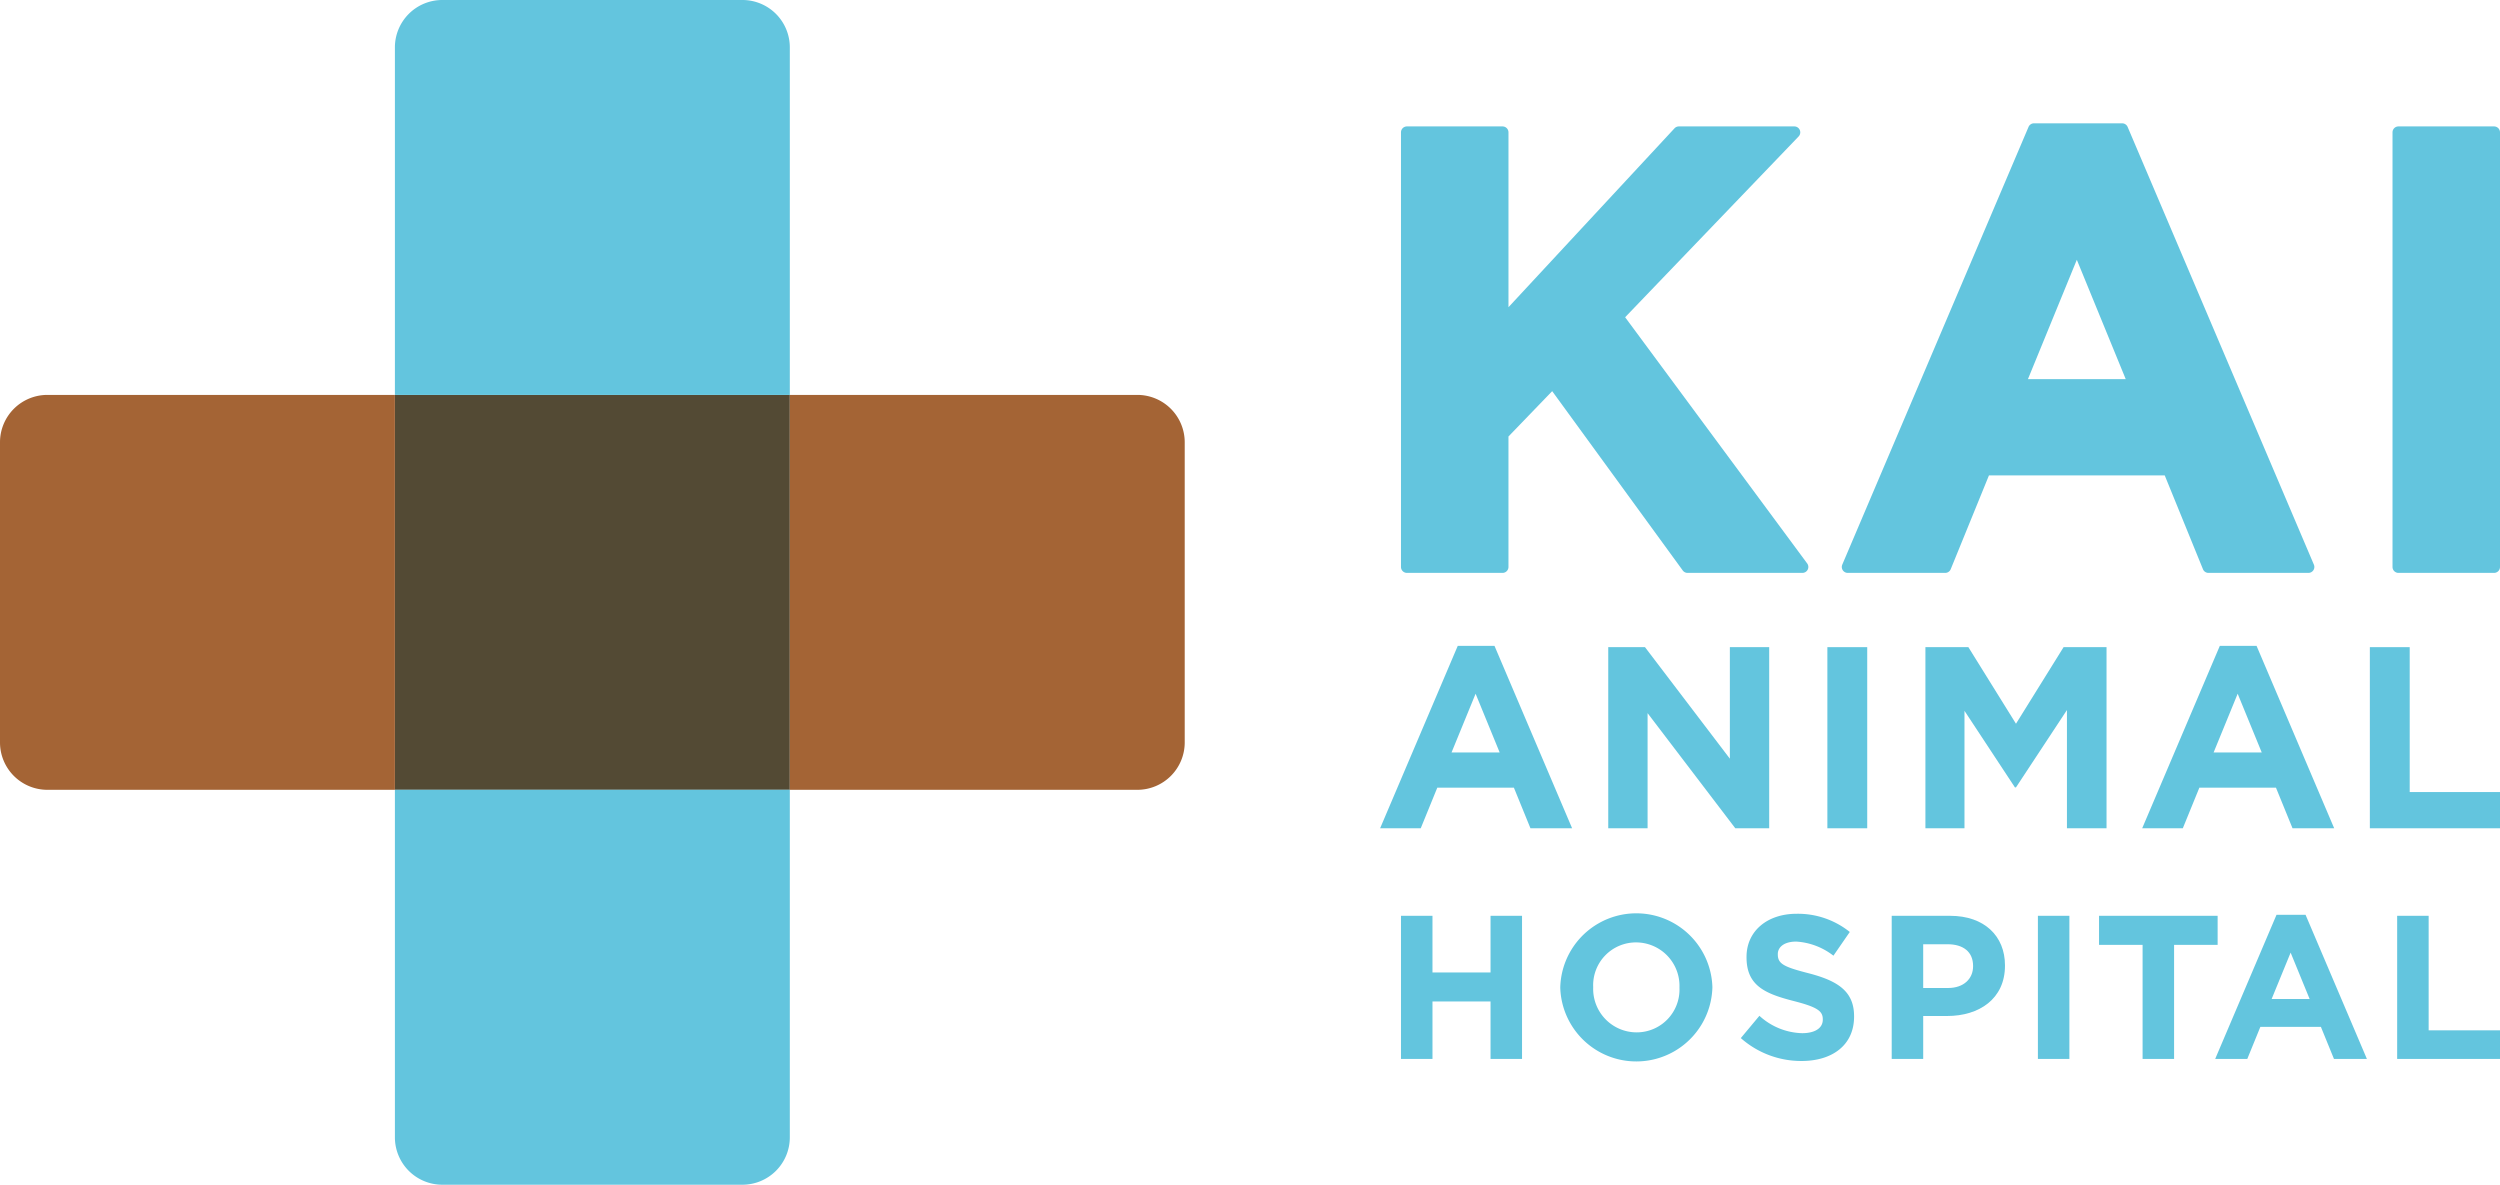 <svg xmlns="http://www.w3.org/2000/svg" width="119.761mm" height="56.753mm" viewBox="0 0 339.479 160.874"><defs><style>.cls-1{fill:#534a34;}.cls-2{fill:#63c5de;}.cls-3{fill:#a46435;}</style></defs><g id="レイヤー_2" data-name="レイヤー 2"><g id="Element"><rect class="cls-1" x="53.625" y="53.625" width="53.625" height="53.625"/><path class="cls-2" d="M53.625,6.435v47.19H107.25V6.435A6.435,6.435,0,0,0,100.815,0H60.06A6.435,6.435,0,0,0,53.625,6.435Z"/><path class="cls-2" d="M107.25,154.44V107.25H53.625v47.19a6.435,6.435,0,0,0,6.435,6.435h40.755A6.435,6.435,0,0,0,107.25,154.44Z"/><path class="cls-3" d="M154.44,53.625H107.25V107.25h47.19a6.435,6.435,0,0,0,6.435-6.435V60.06A6.435,6.435,0,0,0,154.44,53.625Z"/><path class="cls-3" d="M6.435,107.25h47.19V53.625H6.435A6.435,6.435,0,0,0,0,60.06v40.755A6.435,6.435,0,0,0,6.435,107.25Z"/><path class="cls-2" d="M220.68,43.079l23.557-24.548a.806.806,0,0,0-.582-1.364H227.975a.808.808,0,0,0-.591.257L204.838,41.717V17.973a.806.806,0,0,0-.806-.806H191.048a.806.806,0,0,0-.806.806V76.988a.806.806,0,0,0,.806.806h12.983a.806.806,0,0,0,.806-.806V59.272l5.936-6.157,17.729,24.347a.804.804,0,0,0,.652.332h15.597a.806.806,0,0,0,.648-1.286Z"/><path class="cls-2" d="M288.913,17.235a.807.807,0,0,0-.742-.49H276.2a.806.806,0,0,0-.742.49L250.166,76.672a.806.806,0,0,0,.742,1.122H264.144a.805.805,0,0,0,.747-.502l5.191-12.735h23.871L299.143,77.292a.805.805,0,0,0,.747.502h13.574a.806.806,0,0,0,.742-1.122ZM288.655,51.48H275.378l6.638-16.204Z"/><path class="cls-2" d="M325.689,17.167h12.984a.806.806,0,0,1,.806.806V76.988a.806.806,0,0,1-.806.806H325.69a.806.806,0,0,1-.806-.806V17.973A.806.806,0,0,1,325.689,17.167Z"/><path class="cls-2" d="M197.95,87.702h4.989l10.541,24.771h-5.657l-2.249-5.516h-10.4l-2.249,5.516h-5.516Zm5.692,14.476-3.268-7.976-3.268,7.976Z"/><path class="cls-2" d="M218.387,87.878h4.989l11.525,15.144V87.878h5.341v24.595h-4.603L223.728,96.838v15.636h-5.341Z"/><path class="cls-2" d="M248.142,87.878h5.411v24.595h-5.411Z"/><path class="cls-2" d="M261.455,87.878h5.833l6.465,10.4,6.465-10.4H286.05v24.595h-5.376V96.416l-6.922,10.506h-.141l-6.851-10.4v15.952H261.455Z"/><path class="cls-2" d="M301.433,87.702h4.989l10.541,24.771h-5.657l-2.249-5.516h-10.4l-2.249,5.516h-5.516Zm5.692,14.476-3.268-7.976-3.268,7.976Z"/><path class="cls-2" d="M321.806,87.878h5.411v19.676h12.262v4.919H321.806Z"/><path class="cls-2" d="M190.242,124.36h4.276v7.691h7.885V124.36h4.276v19.436h-4.276v-7.802h-7.885v7.802h-4.276Z"/><path class="cls-2" d="M211.871,134.133v-.055a10.333,10.333,0,0,1,20.657-.055v.055a10.333,10.333,0,0,1-20.657.055Zm16.187,0v-.055a5.904,5.904,0,0,0-5.886-6.107,5.812,5.812,0,0,0-5.83,6.052v.055a5.905,5.905,0,0,0,5.886,6.109A5.812,5.812,0,0,0,228.057,134.133Z"/><path class="cls-2" d="M236.387,140.963l2.526-3.026a8.915,8.915,0,0,0,5.803,2.36c1.749,0,2.804-.694,2.804-1.832v-.055c0-1.083-.667-1.638-3.915-2.471-3.915-.999-6.441-2.083-6.441-5.942v-.055c0-3.527,2.832-5.859,6.802-5.859a11.251,11.251,0,0,1,7.219,2.471l-2.221,3.221a9.124,9.124,0,0,0-5.053-1.916c-1.638,0-2.499.75-2.499,1.693v.056c0,1.277.833,1.693,4.192,2.554,3.943,1.027,6.164,2.443,6.164,5.831v.055c0,3.86-2.943,6.025-7.136,6.025A12.366,12.366,0,0,1,236.387,140.963Z"/><path class="cls-2" d="M256.878,124.36h7.94c4.637,0,7.441,2.749,7.441,6.719v.055c0,4.498-3.498,6.83-7.857,6.83h-3.248v5.831h-4.276Zm7.663,9.801c2.138,0,3.387-1.277,3.387-2.943v-.055c0-1.916-1.333-2.943-3.47-2.943h-3.304v5.941Z"/><path class="cls-2" d="M276.73,124.36h4.276v19.436H276.73Z"/><path class="cls-2" d="M290.946,128.303h-5.914V124.36H301.136v3.943h-5.914v15.492h-4.276Z"/><path class="cls-2" d="M309.133,124.221h3.942l8.33,19.574h-4.471l-1.777-4.359h-8.218l-1.777,4.359h-4.359Zm4.498,11.439-2.582-6.303-2.582,6.303Z"/><path class="cls-2" d="M325.514,124.36H329.79v15.549h9.69v3.887H325.514Z"/></g></g></svg>